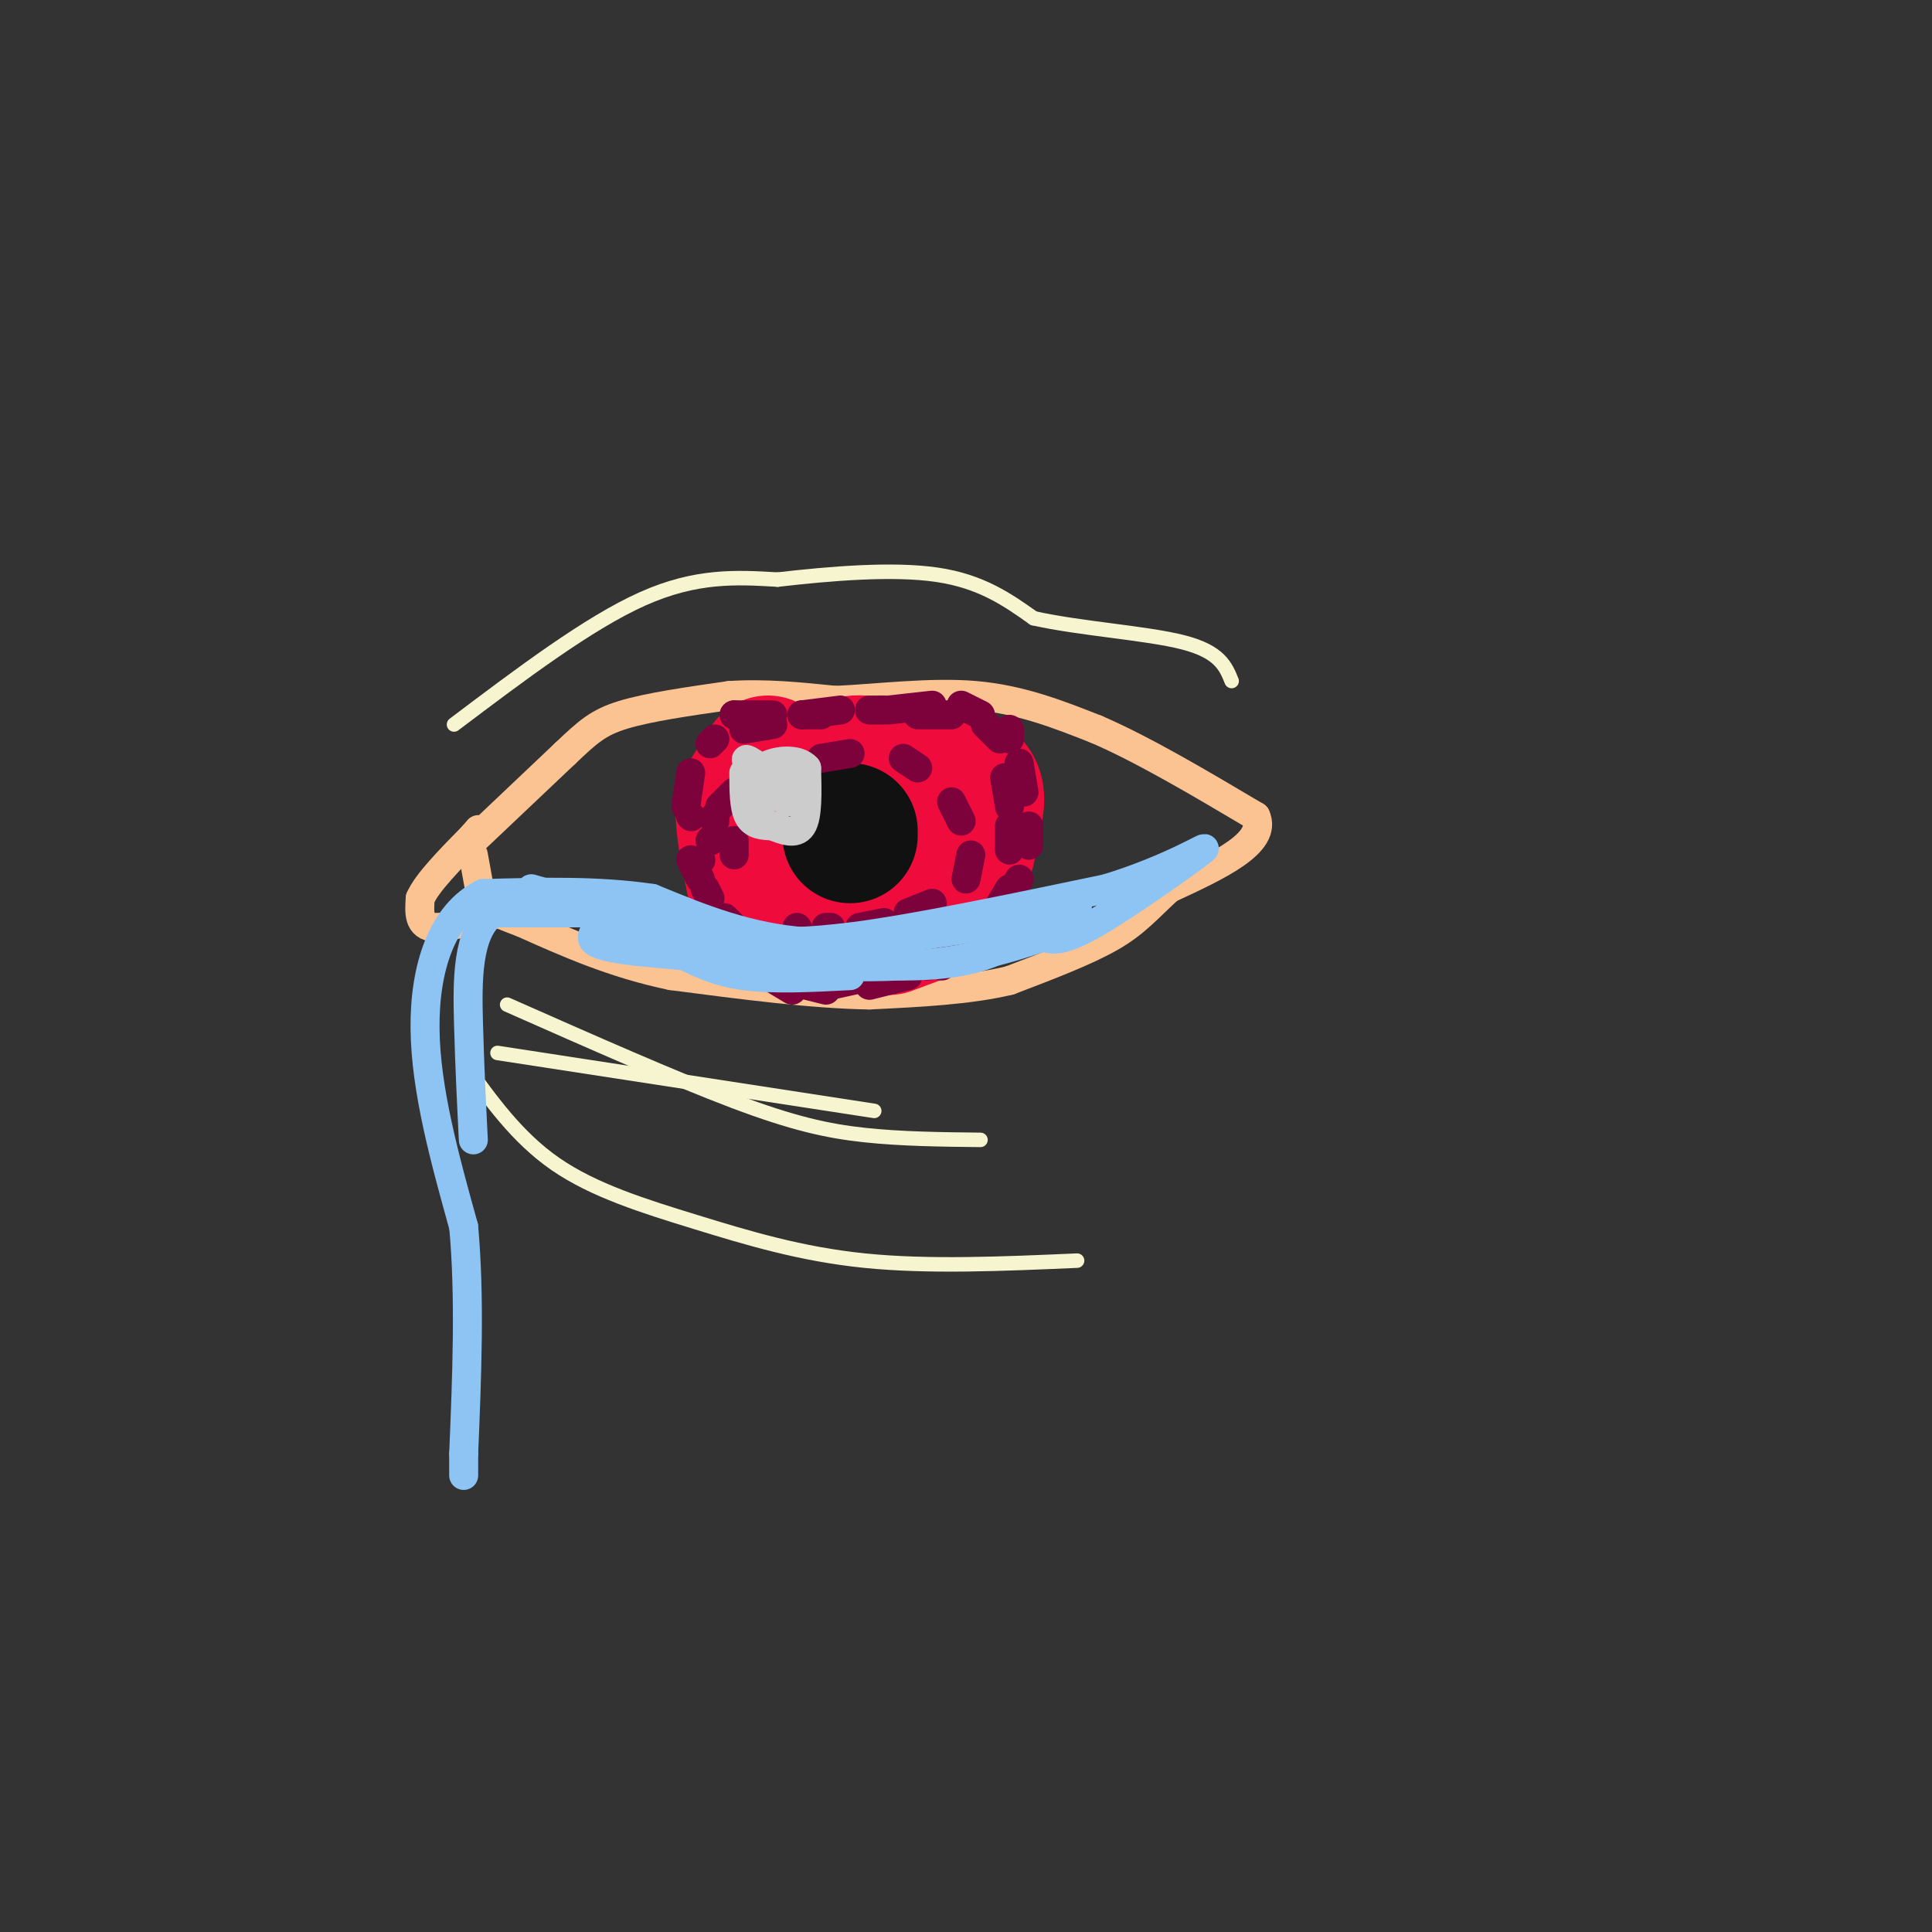 <svg viewBox='0 0 400 400' version='1.1' xmlns='http://www.w3.org/2000/svg' xmlns:xlink='http://www.w3.org/1999/xlink'><rect x="0" y="0" width="400" height="400" fill="#333333" stroke="none"/><g fill='none' stroke='rgb(252,195,146)' stroke-width='6' stroke-linecap='round' stroke-linejoin='round'><path d='M98,174c0.000,0.000 19.000,-18.000 19,-18'/><path d='M117,156c4.644,-4.400 6.756,-6.400 12,-8c5.244,-1.600 13.622,-2.800 22,-4'/><path d='M151,144c7.333,-0.500 14.667,0.250 22,1'/><path d='M173,145c8.756,-0.378 19.644,-1.822 29,-1c9.356,0.822 17.178,3.911 25,7'/><path d='M227,151c9.667,4.167 21.333,11.083 33,18'/><path d='M260,169c2.500,5.500 -7.750,10.250 -18,15'/><path d='M242,184c-4.533,4.156 -6.867,7.044 -12,10c-5.133,2.956 -13.067,5.978 -21,9'/><path d='M209,203c-8.333,2.000 -18.667,2.500 -29,3'/><path d='M180,206c-11.667,-0.167 -26.333,-2.083 -41,-4'/><path d='M139,202c-12.000,-2.500 -21.500,-6.750 -31,-11'/><path d='M108,191c-5.833,-2.167 -4.917,-2.083 -4,-2'/><path d='M104,189c-3.600,0.622 -10.600,3.178 -14,3c-3.400,-0.178 -3.200,-3.089 -3,-6'/><path d='M87,186c1.333,-3.167 6.167,-8.083 11,-13'/><path d='M98,173c1.833,-2.167 0.917,-1.083 0,0'/><path d='M98,177c0.000,0.000 2.000,11.000 2,11'/></g>
<g fill='none' stroke='rgb(247,245,208)' stroke-width='3' stroke-linecap='round' stroke-linejoin='round'><path d='M105,208c17.378,7.689 34.756,15.378 47,20c12.244,4.622 19.356,6.178 27,7c7.644,0.822 15.822,0.911 24,1'/><path d='M96,220c5.530,7.756 11.060,15.512 19,21c7.940,5.488 18.292,8.708 29,12c10.708,3.292 21.774,6.655 35,8c13.226,1.345 28.613,0.673 44,0'/><path d='M103,218c0.000,0.000 78.000,12.000 78,12'/><path d='M94,150c13.917,-10.500 27.833,-21.000 39,-26c11.167,-5.000 19.583,-4.500 28,-4'/><path d='M161,120c10.800,-1.244 23.800,-2.356 33,-1c9.200,1.356 14.600,5.178 20,9'/><path d='M214,128c9.556,2.156 23.444,3.044 31,5c7.556,1.956 8.778,4.978 10,8'/></g>
<g fill='none' stroke='rgb(240,11,61)' stroke-width='28' stroke-linecap='round' stroke-linejoin='round'><path d='M159,158c0.000,0.000 -5.000,8.000 -5,8'/><path d='M154,166c-0.500,4.000 0.750,10.000 2,16'/><path d='M156,182c1.833,3.833 5.417,5.417 9,7'/><path d='M165,189c4.167,1.500 10.083,1.750 16,2'/><path d='M181,191c5.867,-1.200 12.533,-5.200 16,-9c3.467,-3.800 3.733,-7.400 4,-11'/><path d='M201,171c1.000,-3.071 1.500,-5.250 1,-7c-0.500,-1.750 -2.000,-3.071 -6,-4c-4.000,-0.929 -10.500,-1.464 -17,-2'/><path d='M179,158c-3.488,-0.190 -3.708,0.333 -4,3c-0.292,2.667 -0.655,7.476 0,10c0.655,2.524 2.327,2.762 4,3'/><path d='M184,192c0.000,0.000 8.000,-3.000 8,-3'/><path d='M192,189c2.000,-1.000 3.000,-2.000 4,-3'/></g>
<g fill='none' stroke='rgb(17,17,17)' stroke-width='28' stroke-linecap='round' stroke-linejoin='round'><path d='M176,173c0.000,0.000 0.000,-1.000 0,-1'/></g>
<g fill='none' stroke='rgb(125,1,59)' stroke-width='6' stroke-linecap='round' stroke-linejoin='round'><path d='M154,199c0.000,0.000 0.000,-1.000 0,-1'/><path d='M152,192c0.000,0.000 -2.000,-2.000 -2,-2'/><path d='M147,186c0.000,0.000 -1.000,-2.000 -1,-2'/><path d='M145,182c0.000,0.000 -2.000,-4.000 -2,-4'/><path d='M143,169c0.000,0.000 0.100,0.100 0.1,0.1'/><path d='M142,167c0.000,0.000 1.000,-7.000 1,-7'/><path d='M147,154c0.000,0.000 1.000,-1.000 1,-1'/><path d='M154,151c0.000,0.000 6.000,-1.000 6,-1'/><path d='M166,148c0.000,0.000 8.000,-1.000 8,-1'/><path d='M180,147c0.000,0.000 3.000,0.000 3,0'/><path d='M190,148c0.000,0.000 7.000,0.000 7,0'/><path d='M204,150c0.000,0.000 3.000,3.000 3,3'/><path d='M208,161c0.000,0.000 1.000,6.000 1,6'/><path d='M209,171c0.000,0.000 0.000,5.000 0,5'/><path d='M209,184c0.000,0.000 -3.000,5.000 -3,5'/><path d='M205,192c0.000,0.000 -2.000,1.000 -2,1'/><path d='M199,197c0.000,0.000 -4.000,3.000 -4,3'/><path d='M188,202c0.000,0.000 -8.000,2.000 -8,2'/><path d='M171,205c0.000,0.000 -8.000,-2.000 -8,-2'/><path d='M154,199c0.000,0.000 0.000,-3.000 0,-3'/><path d='M145,178c0.000,0.000 0.100,0.100 0.1,0.1'/><path d='M147,174c0.000,0.000 0.100,0.100 0.1,0.1'/><path d='M148,170c0.000,0.000 0.000,-1.000 0,-1'/><path d='M149,167c0.000,0.000 3.000,-3.000 3,-3'/><path d='M158,149c0.000,0.000 1.000,0.000 1,0'/><path d='M159,149c0.000,0.000 -7.000,-1.000 -7,-1'/><path d='M152,148c0.000,0.000 8.000,0.000 8,0'/><path d='M166,148c0.000,0.000 4.000,0.000 4,0'/><path d='M184,147c0.000,0.000 9.000,-1.000 9,-1'/><path d='M199,146c0.000,0.000 4.000,2.000 4,2'/><path d='M209,151c0.000,0.000 0.000,2.000 0,2'/><path d='M211,158c0.000,0.000 1.000,6.000 1,6'/><path d='M213,171c0.000,0.000 0.000,4.000 0,4'/><path d='M211,182c0.000,0.000 -4.000,7.000 -4,7'/><path d='M199,197c0.000,0.000 -7.000,3.000 -7,3'/><path d='M181,202c0.000,0.000 -9.000,2.000 -9,2'/><path d='M164,205c0.000,0.000 -5.000,-3.000 -5,-3'/><path d='M156,200c0.000,0.000 1.000,0.000 1,0'/><path d='M165,192c0.000,0.000 0.100,0.100 0.1,0.1'/><path d='M171,192c0.000,0.000 1.000,0.000 1,0'/><path d='M178,192c0.000,0.000 5.000,-1.000 5,-1'/><path d='M188,189c0.000,0.000 5.000,-2.000 5,-2'/><path d='M200,182c0.000,0.000 1.000,-5.000 1,-5'/><path d='M199,170c0.000,0.000 -2.000,-4.000 -2,-4'/><path d='M190,159c0.000,0.000 -3.000,-2.000 -3,-2'/><path d='M176,156c0.000,0.000 -6.000,1.000 -6,1'/><path d='M162,161c0.000,0.000 -5.000,4.000 -5,4'/><path d='M152,174c0.000,0.000 0.000,3.000 0,3'/></g>
<g fill='none' stroke='rgb(204,204,204)' stroke-width='6' stroke-linecap='round' stroke-linejoin='round'><path d='M154,160c0.000,3.583 0.000,7.167 1,9c1.000,1.833 3.000,1.917 5,2'/><path d='M160,171c2.067,0.844 4.733,1.956 6,0c1.267,-1.956 1.133,-6.978 1,-12'/><path d='M167,159c-1.844,-2.178 -6.956,-1.622 -9,0c-2.044,1.622 -1.022,4.311 0,7'/><path d='M158,166c0.844,-0.244 2.956,-4.356 4,-5c1.044,-0.644 1.022,2.178 1,5'/><path d='M163,166c-1.167,-0.500 -4.583,-4.250 -8,-8'/><path d='M155,158c-1.167,-1.333 -0.083,-0.667 1,0'/></g>
<g fill='none' stroke='rgb(141,196,244)' stroke-width='6' stroke-linecap='round' stroke-linejoin='round'><path d='M110,184c14.500,4.167 29.000,8.333 40,10c11.000,1.667 18.500,0.833 26,0'/><path d='M176,194c13.167,-1.667 33.083,-5.833 53,-10'/><path d='M229,184c13.905,-4.214 22.167,-9.750 20,-8c-2.167,1.750 -14.762,10.786 -22,15c-7.238,4.214 -9.119,3.607 -11,3'/><path d='M216,194c-5.978,1.933 -15.422,5.267 -30,6c-14.578,0.733 -34.289,-1.133 -54,-3'/><path d='M132,197c-10.500,-1.167 -9.750,-2.583 -9,-4'/><path d='M123,193c11.533,1.422 44.867,6.978 64,7c19.133,0.022 24.067,-5.489 29,-11'/><path d='M216,189c6.244,-1.978 7.356,-1.422 7,-1c-0.356,0.422 -2.178,0.711 -4,1'/><path d='M208,191c-14.417,2.417 -28.833,4.833 -41,4c-12.167,-0.833 -22.083,-4.917 -32,-9'/><path d='M135,186c-11.167,-1.667 -23.083,-1.333 -35,-1'/><path d='M100,185c-8.467,4.244 -12.133,15.356 -12,28c0.133,12.644 4.067,26.822 8,41'/><path d='M96,254c1.333,14.667 0.667,30.833 0,47'/><path d='M96,301c0.000,7.833 0.000,3.917 0,0'/><path d='M129,189c0.000,0.000 -27.000,0.000 -27,0'/><path d='M102,189c-5.356,4.044 -5.244,14.156 -5,23c0.244,8.844 0.622,16.422 1,24'/><path d='M140,197c4.000,2.083 8.000,4.167 14,5c6.000,0.833 14.000,0.417 22,0'/></g>
</svg>
